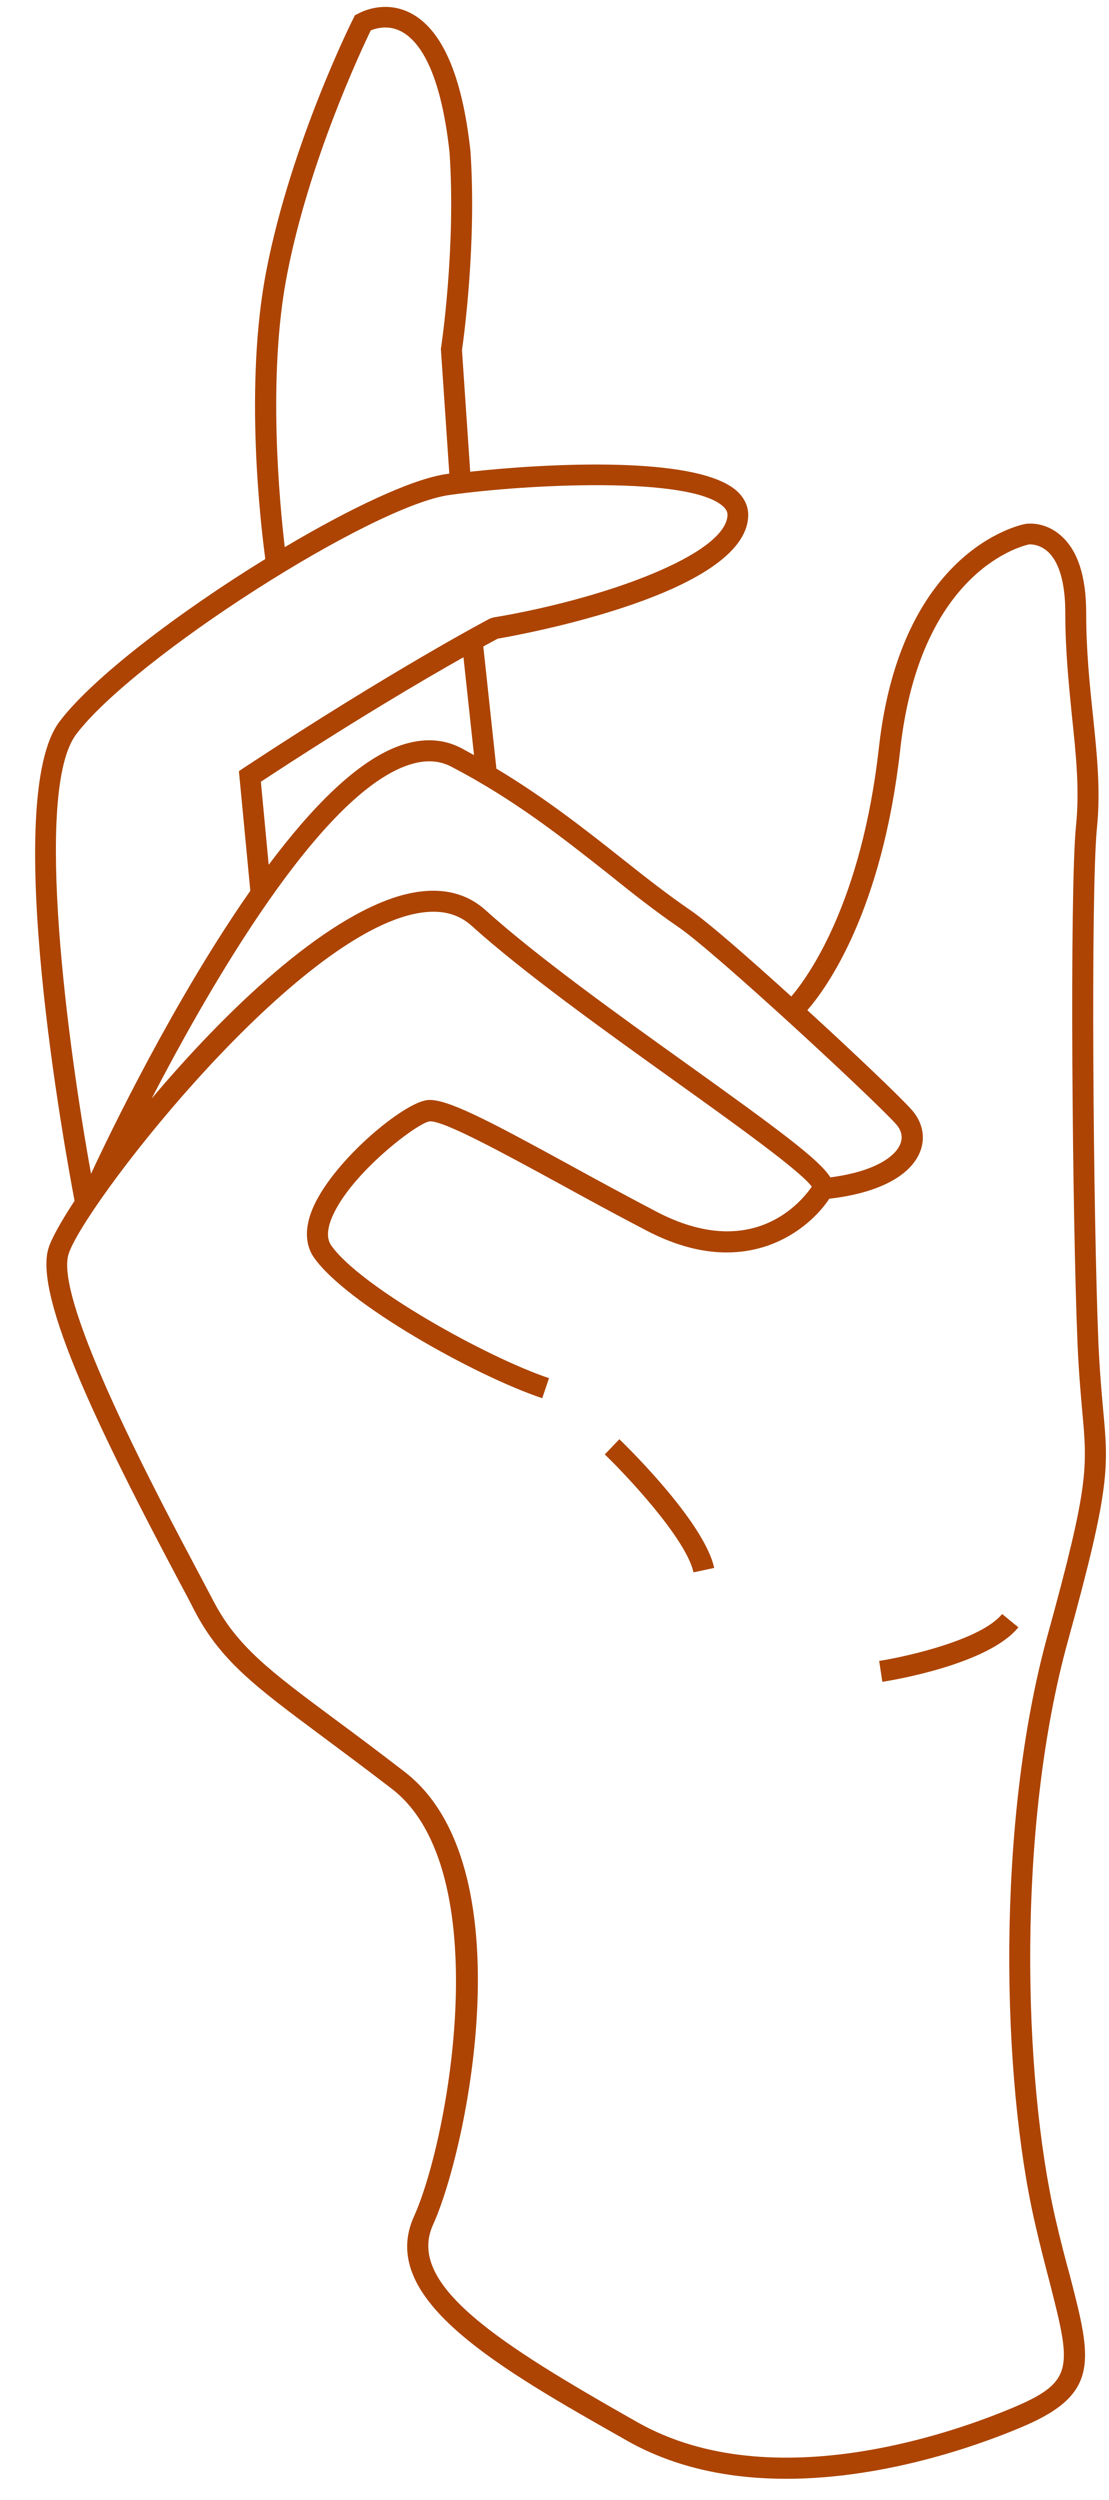 <?xml version="1.0" encoding="UTF-8" standalone="no"?><svg xmlns="http://www.w3.org/2000/svg" xmlns:xlink="http://www.w3.org/1999/xlink" fill="#000000" height="118.3" preserveAspectRatio="xMidYMid meet" version="1" viewBox="37.0 5.2 52.5 118.3" width="52.5" zoomAndPan="magnify"><g><g fill="#ad4404" id="change1_1"><path d="M86.96,110.16c-1.53-6.67-1.84-18.51,0.6-27.33c2-7.24,1.92-8.18,1.66-10.96c-0.07-0.79-0.16-1.77-0.22-3.1 c-0.25-6.05-0.37-21.38-0.07-24.4c0.18-1.76,0-3.49-0.19-5.32c-0.16-1.51-0.32-3.07-0.32-4.85c0-1.73-0.4-2.96-1.2-3.66 c-0.75-0.66-1.55-0.57-1.67-0.55c-0.24,0.04-5.89,1.2-6.94,10.56c-0.82,7.36-3.34,10.85-4.15,11.8c-2.01-1.82-3.96-3.53-4.79-4.09 c-1.08-0.74-2.15-1.58-3.27-2.47c-1.72-1.36-3.63-2.86-5.9-4.22l-0.62-5.78c0.34-0.19,0.58-0.31,0.68-0.37 c1.12-0.19,11.71-2.12,11.86-5.79c0.02-0.45-0.17-0.86-0.53-1.19c-1.88-1.71-9.05-1.31-12.63-0.92l-0.39-5.75 c0.08-0.55,0.7-5.06,0.4-9.43c-0.39-3.59-1.36-5.79-2.87-6.54c-1.29-0.64-2.44,0.04-2.49,0.07L53.8,5.92l-0.06,0.13 C53.7,6.11,50.78,11.96,49.61,18c-1.06,5.44-0.26,12.11-0.05,13.65c-4.06,2.5-8.17,5.61-9.74,7.69 c-2.8,3.69,0.31,20.58,0.71,22.68c-0.67,1.02-1.11,1.82-1.24,2.26c-0.69,2.31,2.56,8.91,6.17,15.71c0.3,0.56,0.55,1.03,0.73,1.39 c1.24,2.39,2.86,3.6,6.09,6c0.94,0.7,2.03,1.51,3.28,2.47c4.96,3.84,2.71,16.52,1.04,20.22c-1.77,3.9,3.99,7.17,10.09,10.62 c2.35,1.33,4.98,1.8,7.53,1.8c4.9,0,9.51-1.74,11.27-2.5c3.59-1.54,3.18-3.16,2.17-7.07C87.44,112.12,87.2,111.21,86.96,110.16z M69.12,49.07c1.74,1.19,9.13,8.04,10.27,9.29c0.2,0.21,0.4,0.56,0.23,0.97c-0.24,0.61-1.24,1.31-3.31,1.58 c-0.52-0.83-2.37-2.2-6.81-5.38c-3.33-2.38-7.1-5.09-9.51-7.26c-1.02-0.92-2.37-1.15-4-0.7c-3.72,1.05-8.36,5.51-11.81,9.61 c2.85-5.5,7.98-14.34,12.12-15.77c0.79-0.27,1.47-0.25,2.09,0.08c2.95,1.54,5.22,3.33,7.41,5.06 C66.93,47.46,68.01,48.31,69.12,49.07z M59.44,40.93c-0.2-0.11-0.4-0.22-0.6-0.33c-0.86-0.45-1.83-0.49-2.88-0.13 c-2.02,0.7-4.19,2.91-6.24,5.65l-0.37-3.93c4.35-2.86,7.71-4.83,9.59-5.89L59.44,40.93z M50.59,18.19 c1.04-5.38,3.51-10.61,3.96-11.55c0.24-0.1,0.81-0.27,1.41,0.03c0.82,0.41,1.88,1.73,2.32,5.73c0.31,4.51-0.39,9.2-0.4,9.25 l-0.01,0.05l0.4,5.91c-0.04,0.01-0.09,0.01-0.13,0.02c-1.64,0.23-4.58,1.63-7.66,3.46C50.24,29.01,49.65,23.01,50.59,18.19z M40.61,39.94c2.74-3.61,13.97-10.81,17.68-11.32c3.74-0.52,11.37-0.89,12.94,0.54c0.19,0.17,0.21,0.31,0.21,0.41 c-0.07,1.87-5.82,3.97-11.1,4.85l-0.15,0.05c-0.04,0.02-4.58,2.41-11.63,7.05l-0.25,0.17l0.54,5.66 c-3.63,5.19-6.71,11.6-7.54,13.39C40.24,54.85,38.57,42.63,40.61,39.94z M85.08,119.07c-2.57,1.1-11.45,4.4-17.91,0.74 c-6.48-3.67-10.97-6.49-9.67-9.34c1.65-3.64,4.39-16.99-1.33-21.42c-1.26-0.97-2.34-1.78-3.29-2.48c-3.11-2.31-4.67-3.47-5.8-5.66 c-0.19-0.36-0.44-0.83-0.74-1.4c-1.85-3.48-6.76-12.72-6.1-14.95c0.63-2.13,10.03-14.35,16.02-16.03c1.3-0.36,2.3-0.21,3.06,0.47 c2.45,2.21,6.25,4.93,9.6,7.33c2.81,2.01,5.98,4.28,6.51,5.02c-0.48,0.7-2.79,3.56-7.34,1.19c-1.45-0.76-2.87-1.53-4.18-2.25 c-3.75-2.05-5.77-3.12-6.66-3.04c-1.11,0.1-4.35,2.77-5.38,4.98c-0.57,1.23-0.32,2.02-0.01,2.47c1.53,2.19,7.64,5.6,10.81,6.66 l0.32-0.95c-2.91-0.97-8.93-4.31-10.31-6.28c-0.23-0.33-0.2-0.82,0.09-1.45c0.94-2.04,4.01-4.36,4.57-4.42 c0.64-0.05,3.41,1.46,6.09,2.92c1.31,0.72,2.74,1.5,4.2,2.26c4.71,2.45,7.69-0.09,8.63-1.52c2.28-0.26,3.84-1.06,4.3-2.23 c0.27-0.68,0.11-1.42-0.43-2.01c-0.58-0.64-2.7-2.66-4.91-4.68c0.91-1.05,3.54-4.66,4.4-12.36c0.96-8.58,5.92-9.64,6.09-9.68 c0.02,0,0.46-0.04,0.88,0.33c0.55,0.49,0.84,1.49,0.84,2.89c0,1.83,0.17,3.42,0.32,4.95c0.19,1.78,0.36,3.46,0.19,5.12 c-0.31,3.06-0.18,18.47,0.07,24.54c0.06,1.35,0.15,2.35,0.22,3.15c0.25,2.72,0.32,3.54-1.63,10.61 c-2.48,8.98-2.17,21.04-0.61,27.82c0.24,1.06,0.48,1.98,0.69,2.78C87.7,117.15,87.88,117.87,85.08,119.07z" fill="inherit"/><path d="M66.32,73.3l-0.69,0.72c1.05,1.01,3.85,3.99,4.2,5.58l0.98-0.21C70.33,77.17,66.48,73.45,66.32,73.3z" fill="inherit"/><path d="M85.21,82.2l-0.77-0.63c-1,1.23-4.54,2.02-5.82,2.22l0.15,0.99C79.28,84.7,83.79,83.95,85.21,82.2z" fill="inherit"/></g></g></svg>